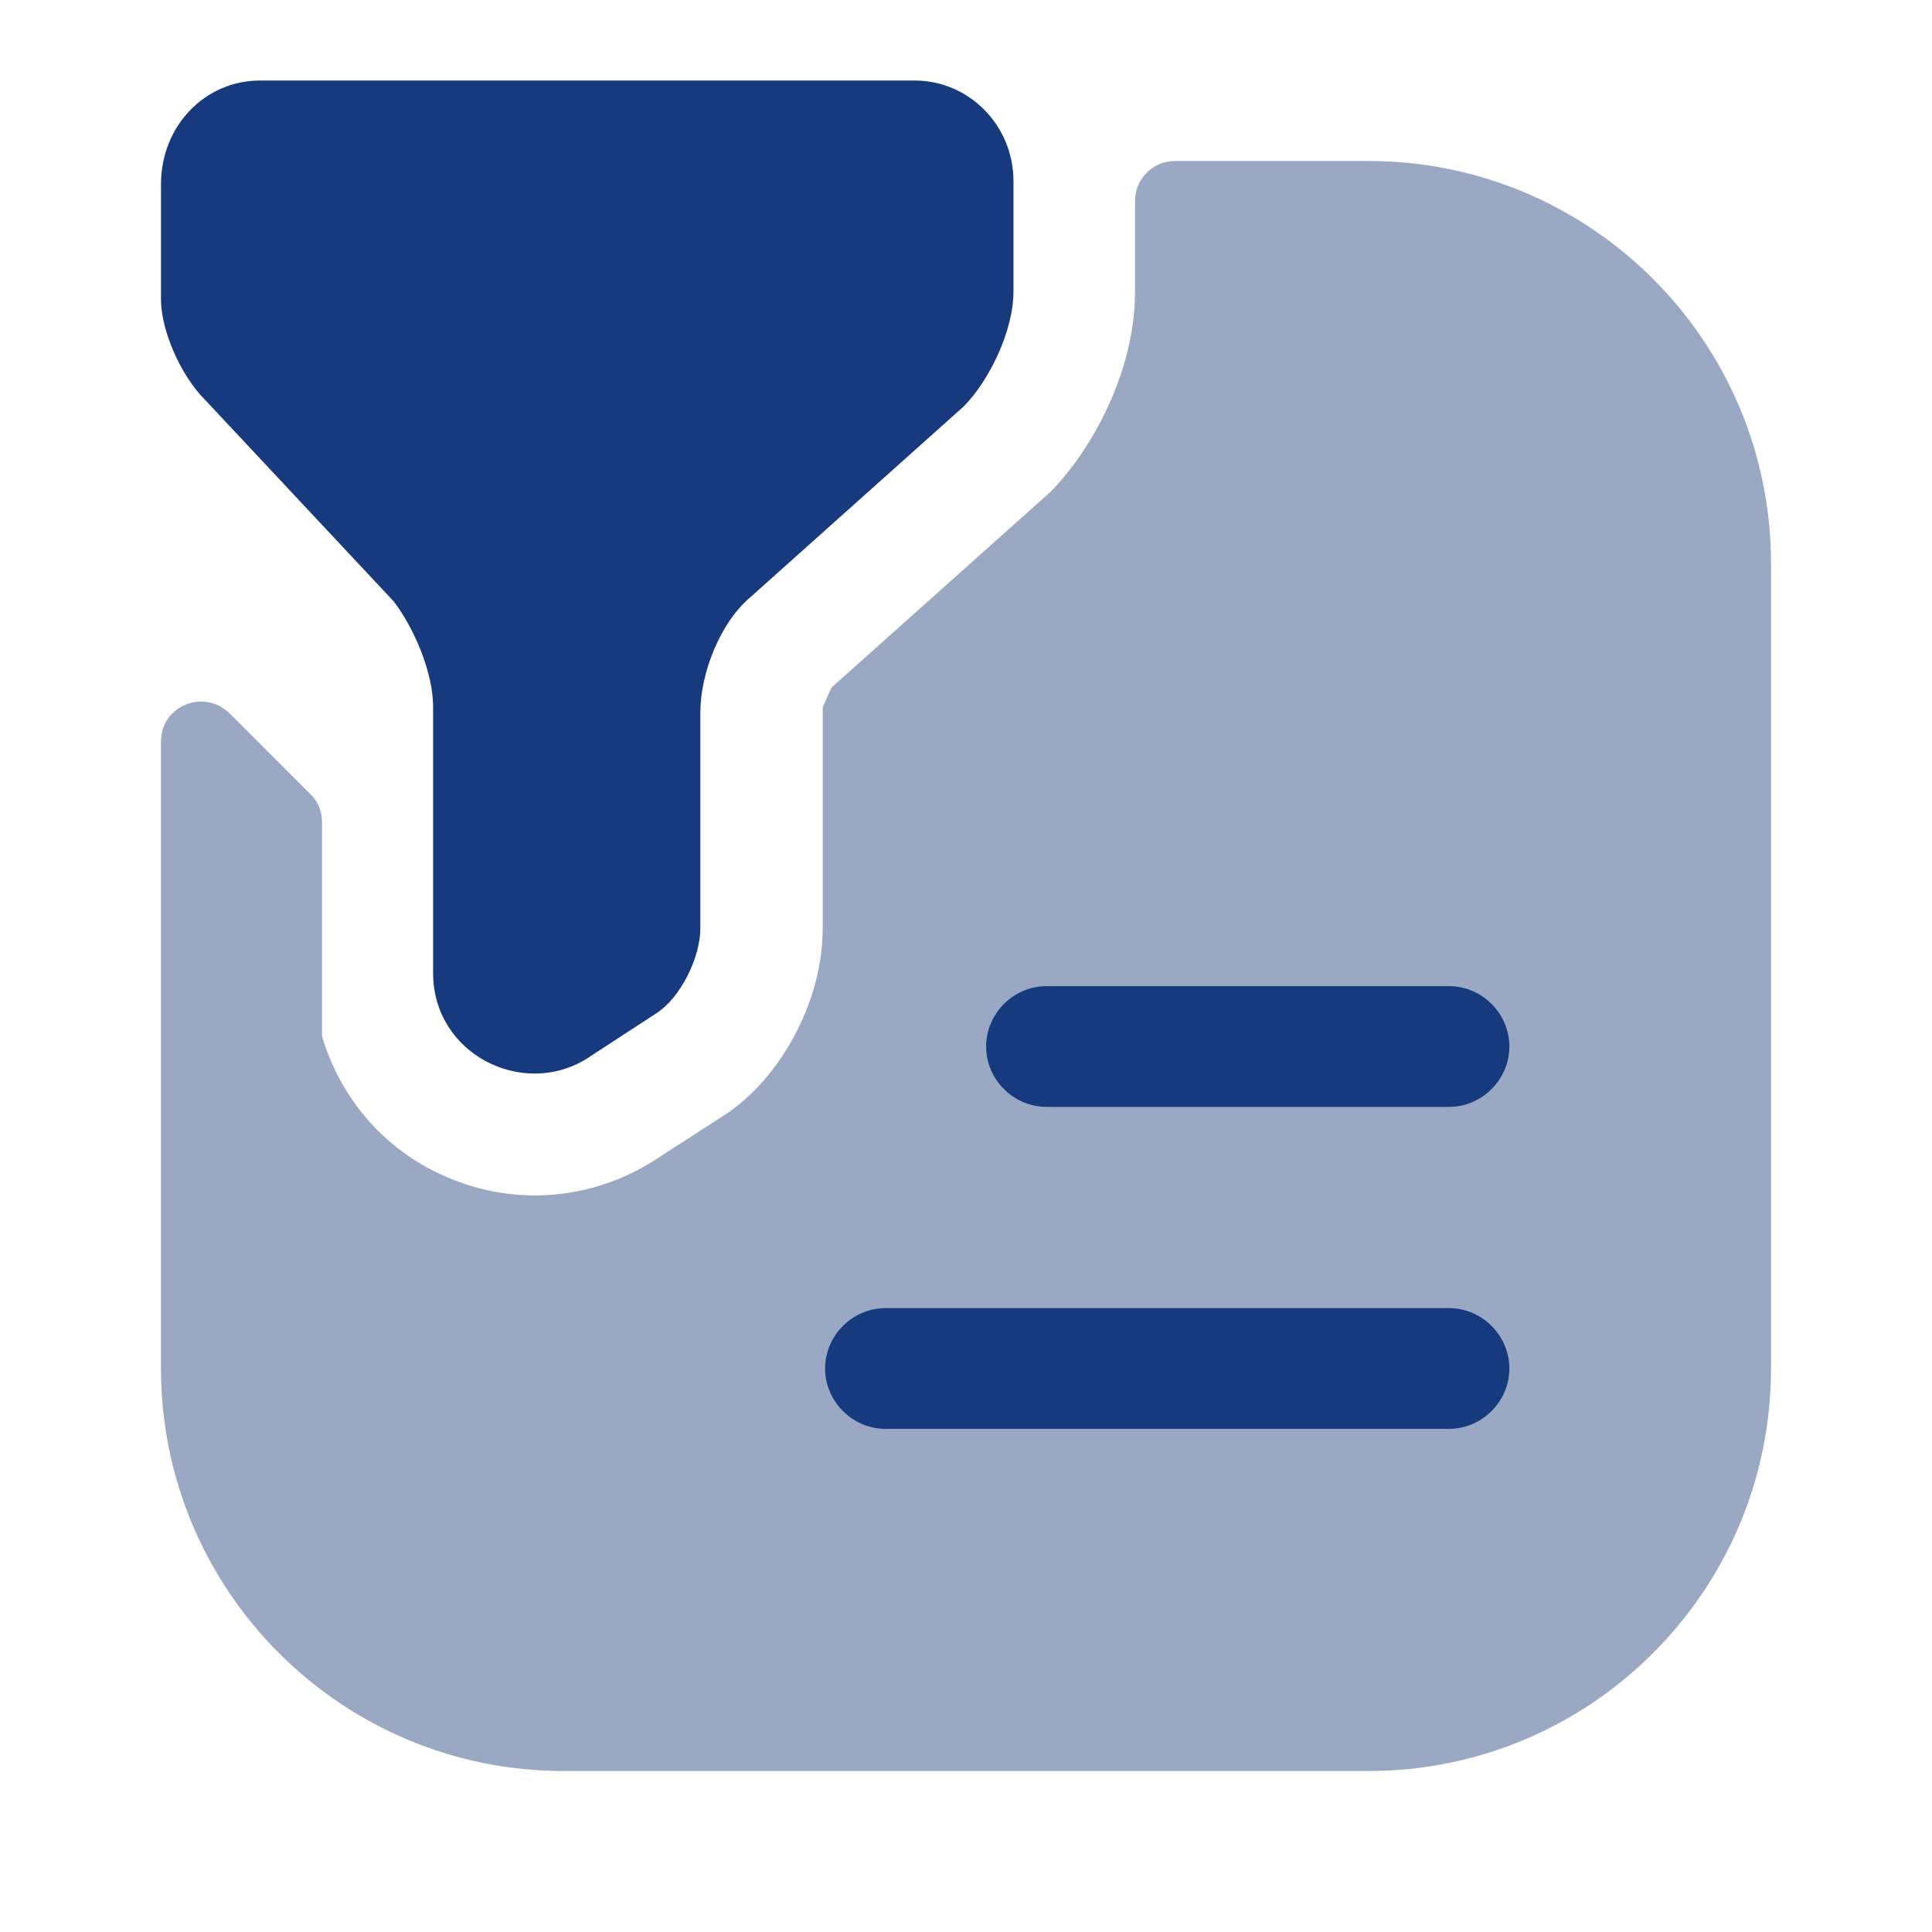 <?xml version="1.0" encoding="UTF-8"?> <svg xmlns="http://www.w3.org/2000/svg" width="40" height="40" viewBox="0 0 40 40" fill="none"><path d="M5.383 1.667H18.933C20.067 1.667 20.983 2.6 20.983 3.75V6.033C20.983 6.867 20.466 7.9 19.95 8.417L15.533 12.367C14.917 12.883 14.5 13.933 14.5 14.75V19.217C14.5 19.833 14.083 20.667 13.583 20.983L12.15 21.917C10.816 22.75 8.967 21.817 8.967 20.15V14.633C8.967 13.9 8.55 12.967 8.15 12.45L4.25 8.283C3.733 7.767 3.333 6.833 3.333 6.2V3.817C3.333 2.6 4.25 1.667 5.383 1.667Z" fill="#163A7D"></path><path d="M28.333 3.333H24.333C23.866 3.333 23.5 3.7 23.5 4.167C23.5 4.967 23.5 6.033 23.5 6.033C23.5 7.683 22.617 9.3 21.75 10.183L17.217 14.233C17.167 14.35 17.083 14.517 17.033 14.65V19.233C17.033 20.75 16.133 22.4 14.9 23.15L13.533 24.033C12.767 24.517 11.917 24.75 11.067 24.75C10.3 24.75 9.533 24.55 8.833 24.167C7.75 23.567 7 22.583 6.667 21.45V17.017C6.667 16.8 6.583 16.583 6.417 16.433L4.75 14.767C4.217 14.25 3.333 14.617 3.333 15.35V28.333C3.333 32.933 7.067 36.667 11.667 36.667H28.333C32.933 36.667 36.667 32.933 36.667 28.333V11.667C36.667 7.067 32.933 3.333 28.333 3.333Z" fill="#9AA8C3"></path><path d="M30 22.917H21.667C20.983 22.917 20.417 22.35 20.417 21.667C20.417 20.983 20.983 20.417 21.667 20.417H30C30.683 20.417 31.25 20.983 31.25 21.667C31.25 22.35 30.683 22.917 30 22.917Z" fill="#163A7D"></path><path d="M30 29.583H18.333C17.65 29.583 17.083 29.017 17.083 28.333C17.083 27.65 17.65 27.083 18.333 27.083H30C30.683 27.083 31.25 27.65 31.25 28.333C31.25 29.017 30.683 29.583 30 29.583Z" fill="#163A7D"></path></svg>